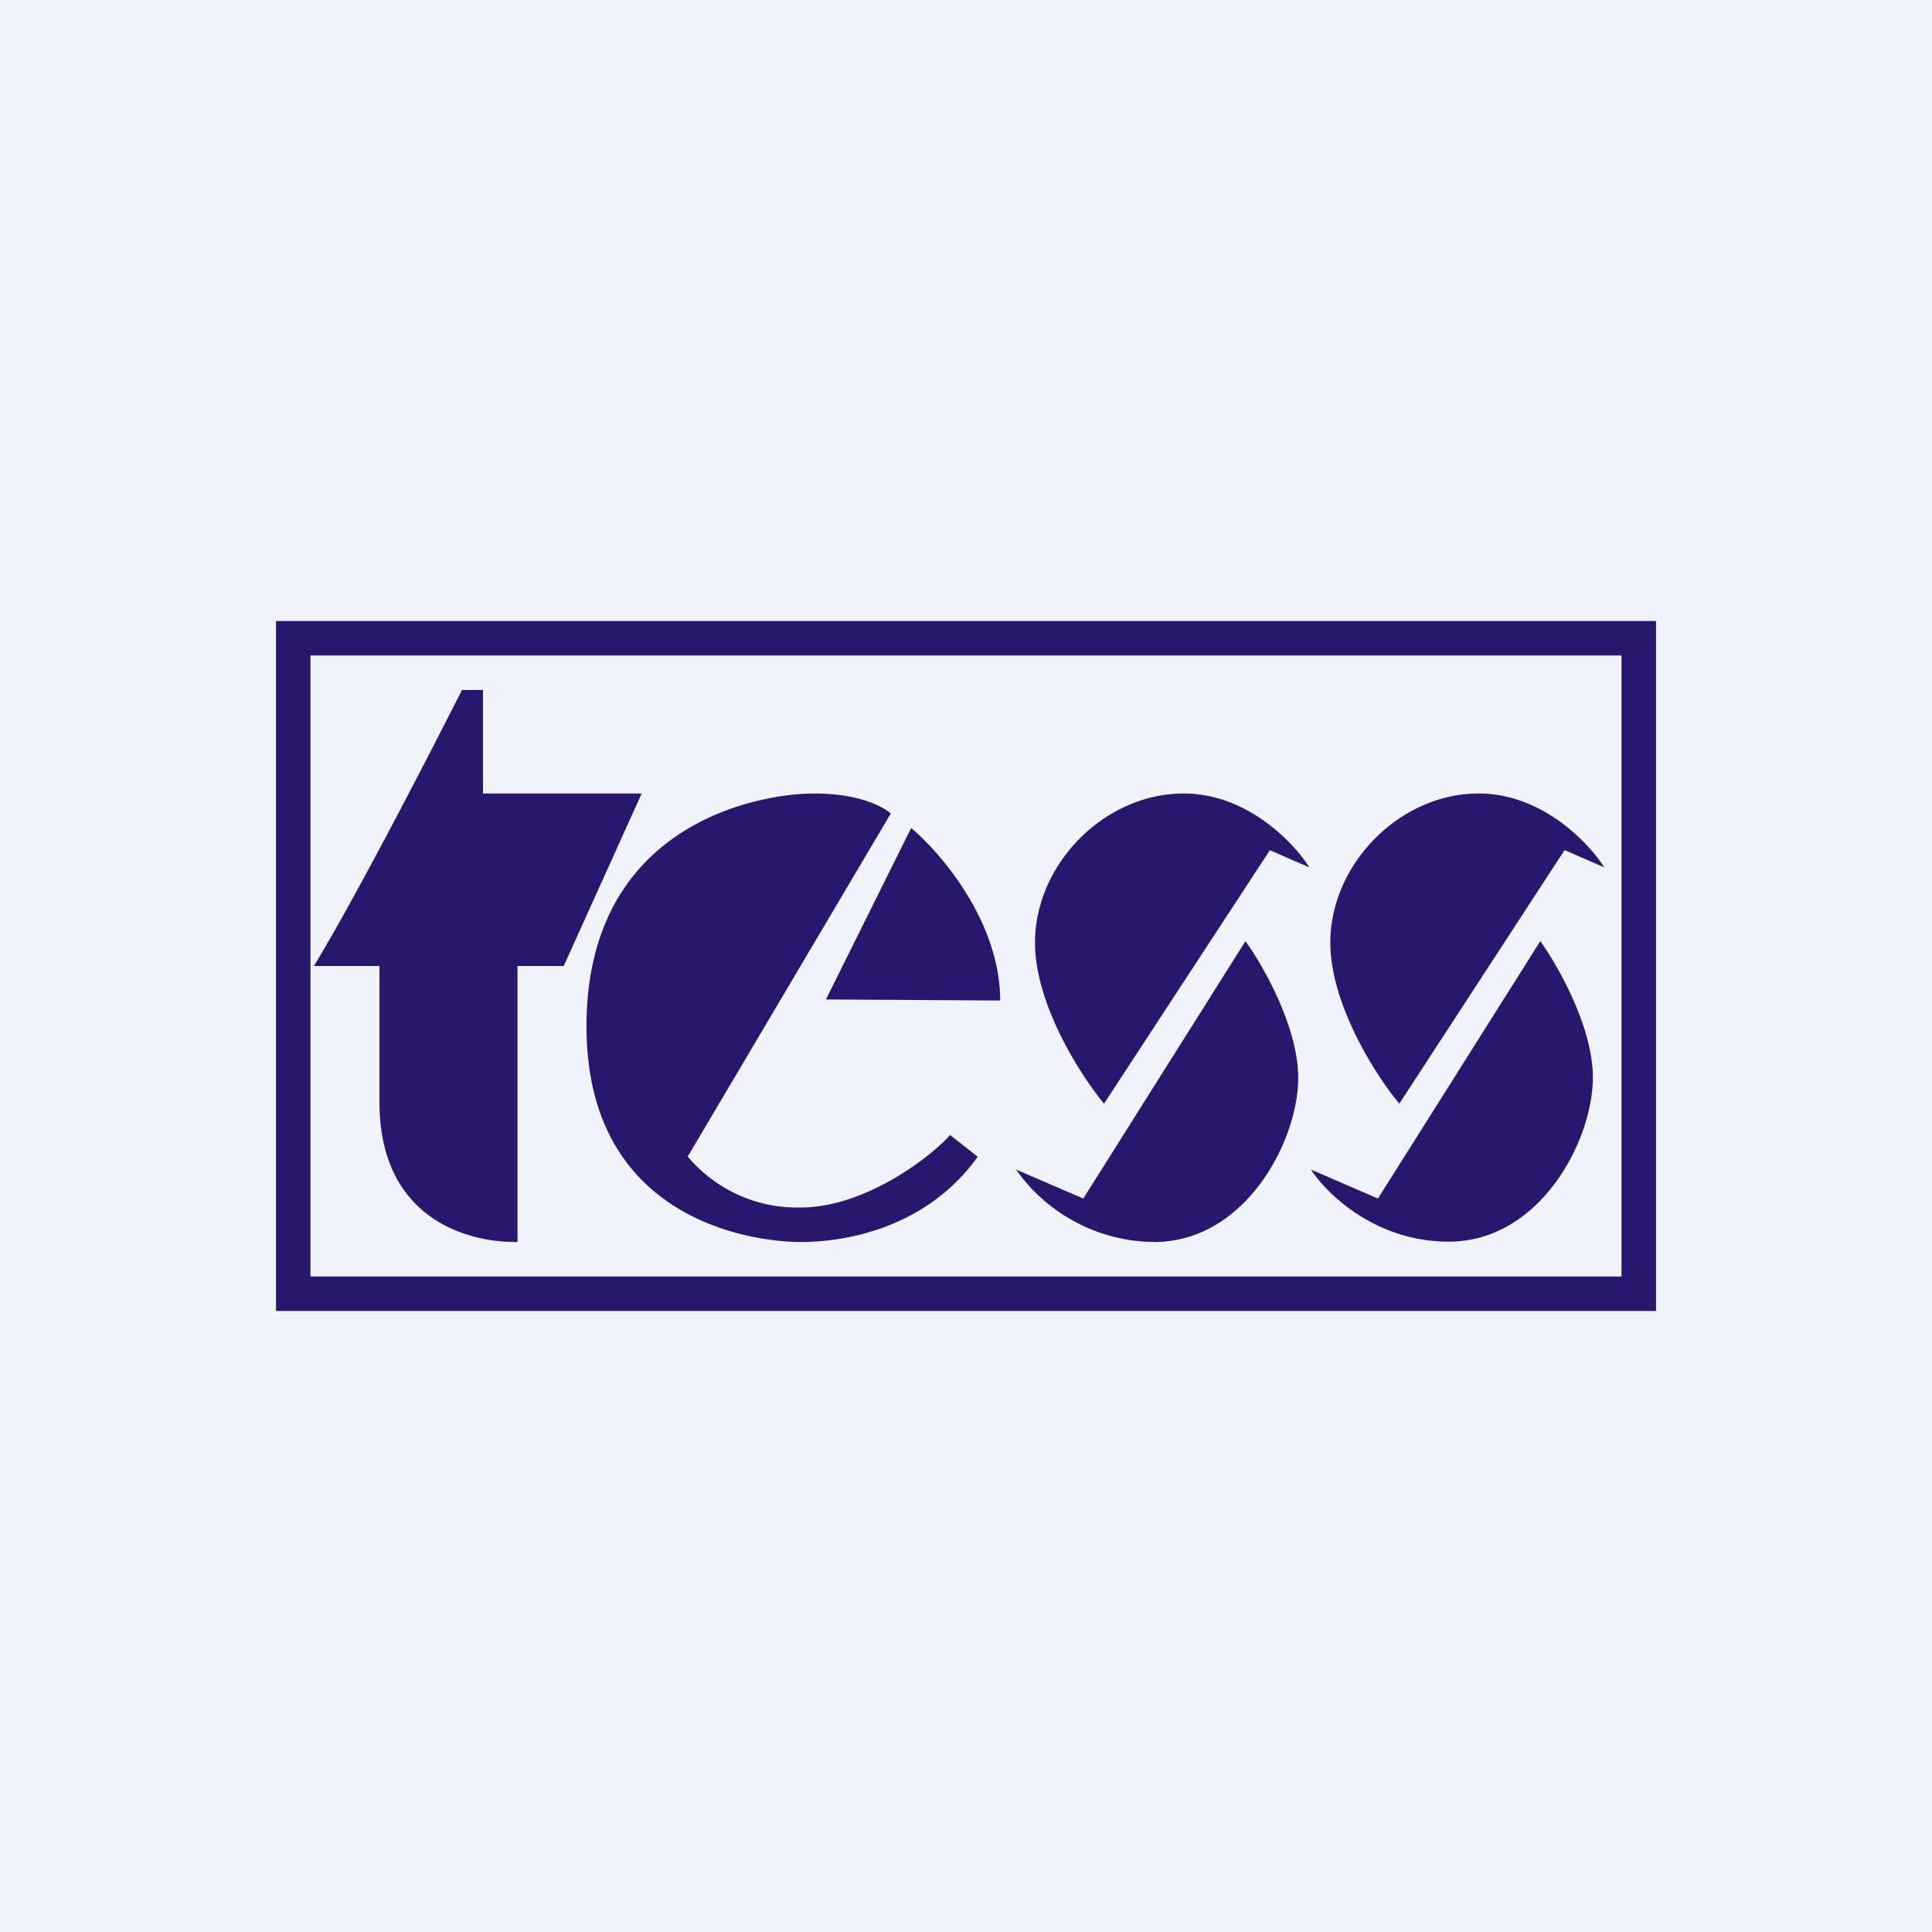<!-- by TradingView --><svg width="56" height="56" viewBox="0 0 56 56" xmlns="http://www.w3.org/2000/svg"><path fill="#F0F3FA" d="M0 0h56v56H0z"/><path fill-rule="evenodd" d="M8 18h40v20H8V18Zm1 1h38v18H9V19Zm4.39 1s-2.74 5.44-4.29 8H11v3.95c0 3.3 2.45 4.07 4 4.05v-8h1.34l2.26-5H14v-3h-.61Zm6.54 13.53 5.89-9.95s-.6-.58-2.22-.58C22 23 17 23.87 17 29.75c0 5.63 4.83 6.25 6.21 6.25s3.67-.44 5.13-2.47l-.8-.63c-.57.64-2.47 2.1-4.33 2.1a4.14 4.14 0 0 1-3.27-1.47ZM26.41 24c.86.72 2.58 2.72 2.58 5l-5.05-.03L26.41 24Zm10.4.64L32 31.99c-.66-.8-2-2.86-2-4.67 0-2.26 2-4.32 4.31-4.32 1.84 0 3.2 1.43 3.64 2.14l-1.15-.5Zm-5.41 10.1 4.7-7.46c.51.7 1.53 2.5 1.53 3.96 0 1.83-1.53 4.76-4.18 4.76a4.95 4.95 0 0 1-4-2.1l1.95.84Zm9.16-2.75 4.79-7.35 1.15.5c-.45-.71-1.8-2.14-3.64-2.14-2.3 0-4.3 2.06-4.3 4.32 0 1.8 1.33 3.87 2 4.67Zm4.08-4.7-4.7 7.45L38 33.9c.45.7 1.87 2.09 3.99 2.09 2.65 0 4.18-2.93 4.18-4.76 0-1.47-1.02-3.25-1.53-3.96Z" fill="#29166F"/></svg>